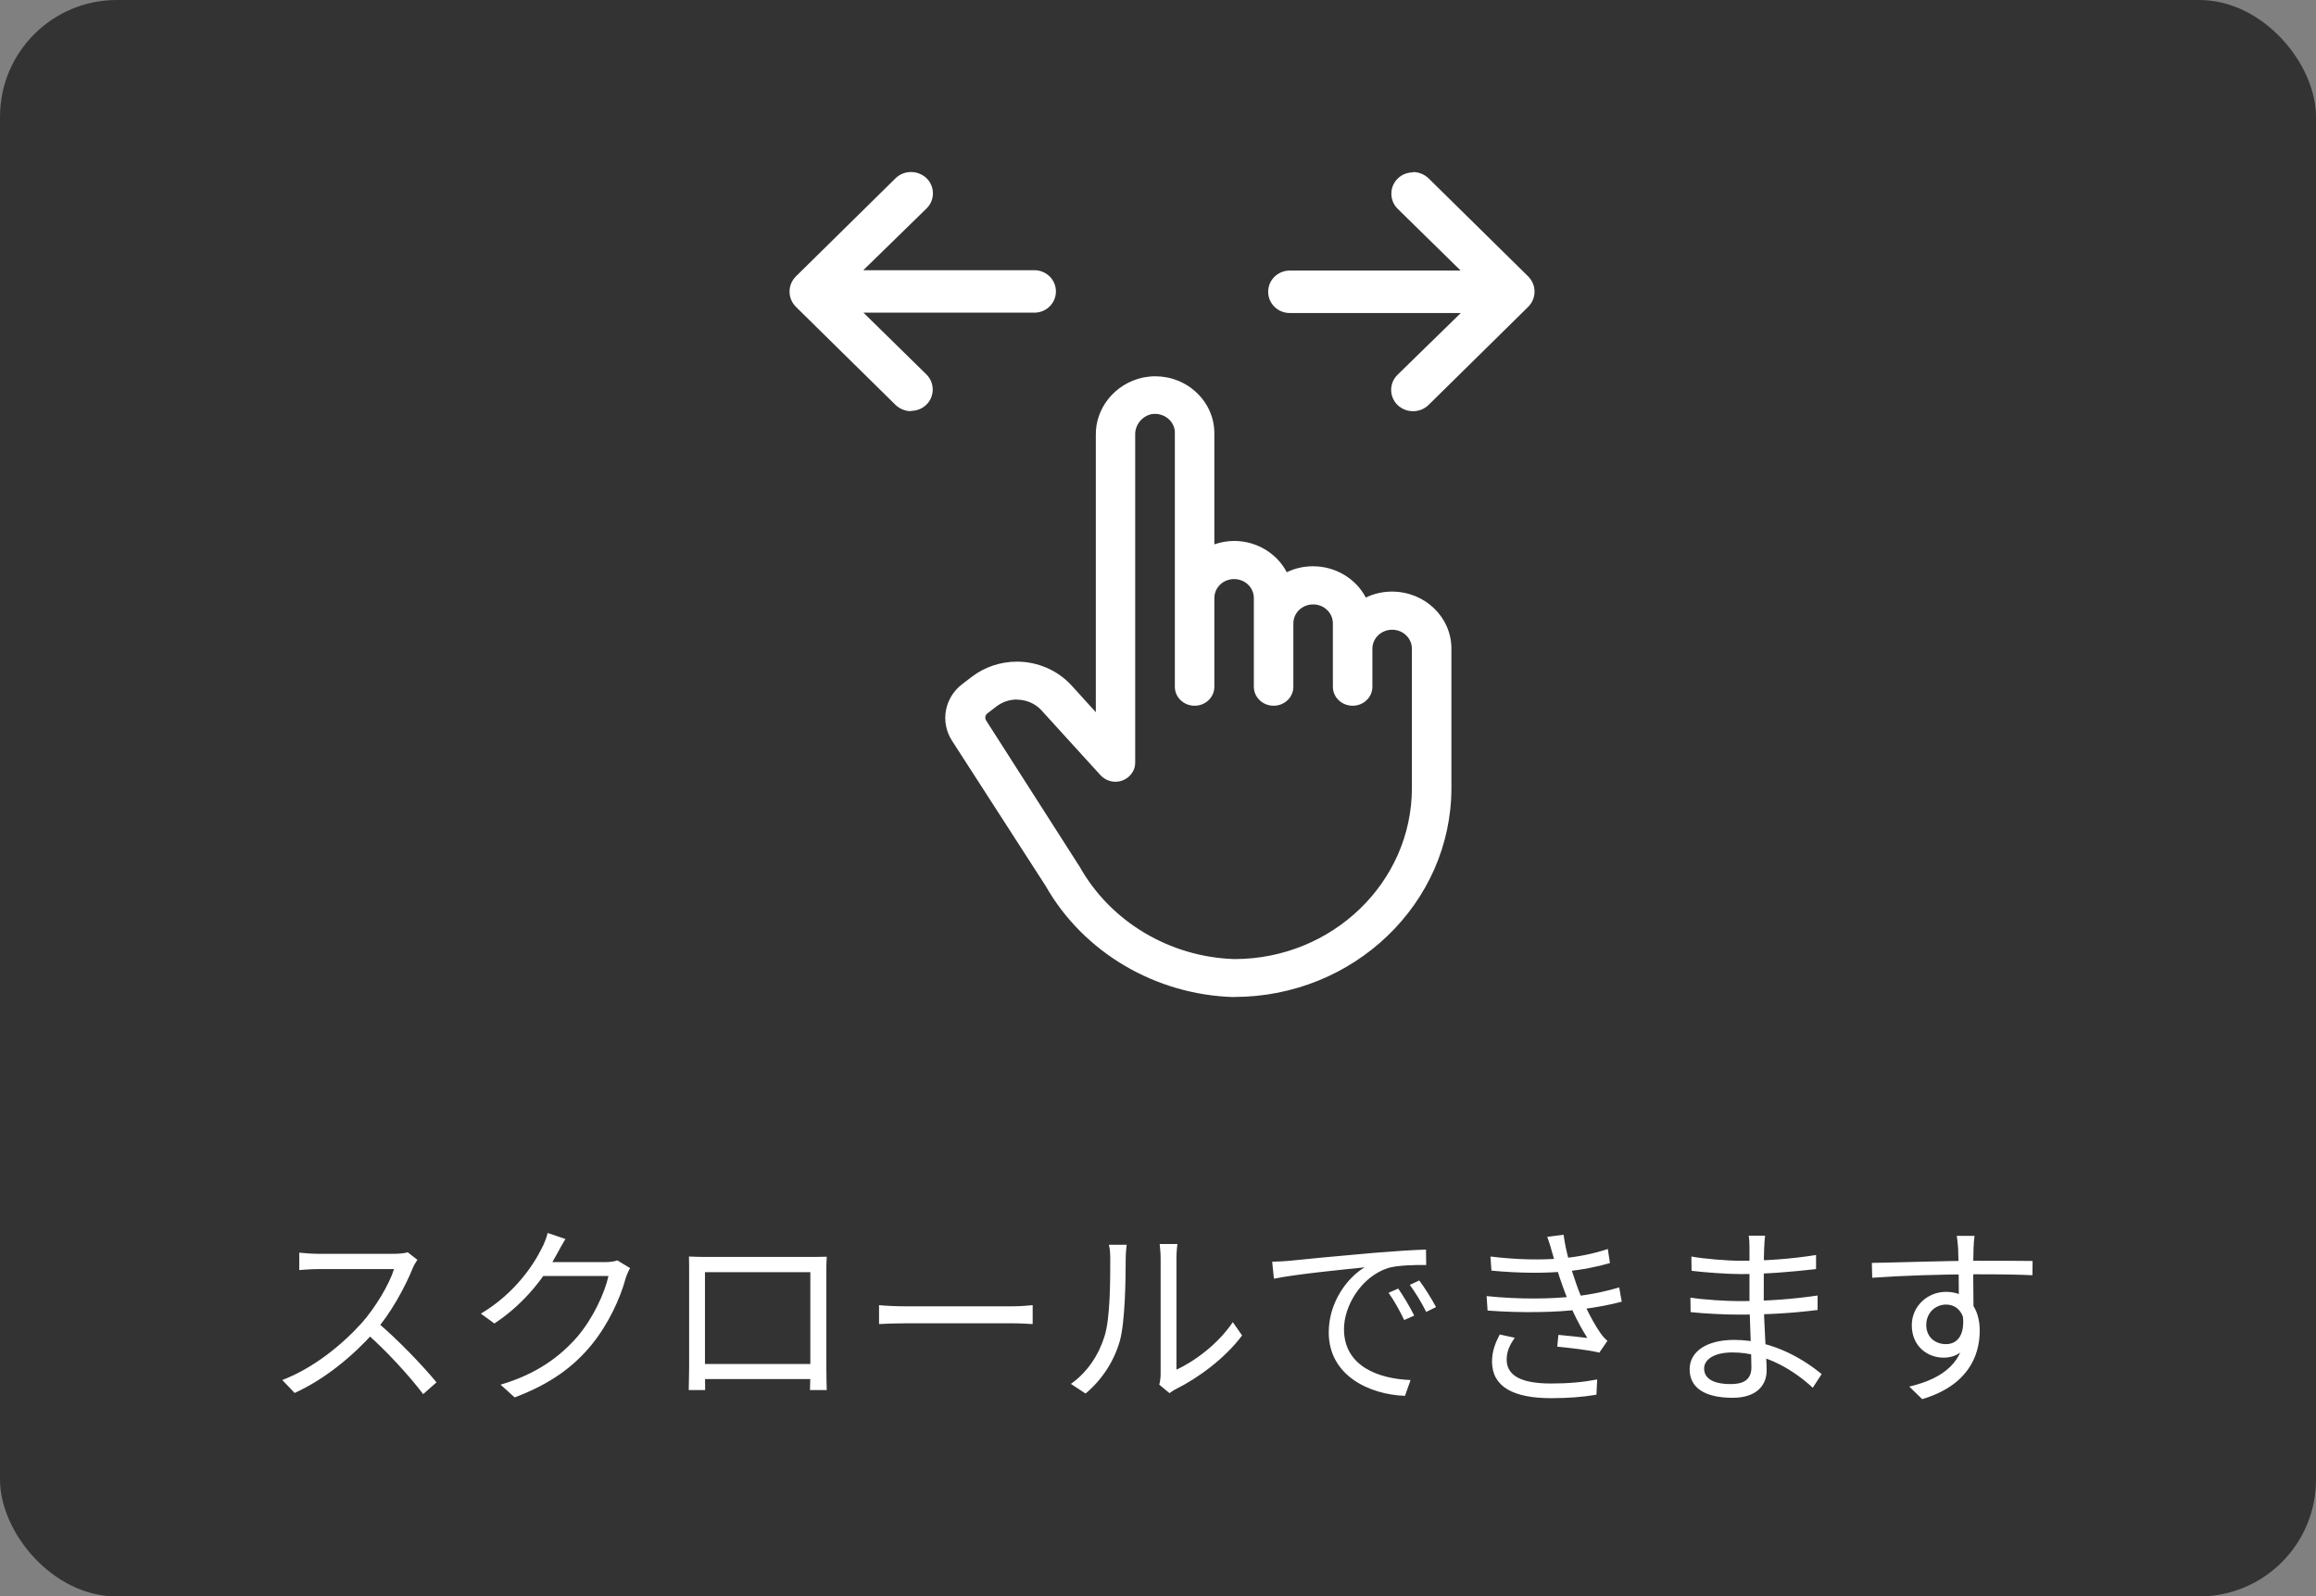 <svg width="132" height="91" viewBox="0 0 132 91" fill="none" xmlns="http://www.w3.org/2000/svg">
<rect x="0" y="0" width="132" height="91" fill="#808080" stroke="none"/>
<rect width="132" height="91" rx="6.657" fill="black" fill-opacity="0.6"/>
<path d="M70.33 56.835C65.856 56.712 61.75 54.286 59.603 50.51L54.259 42.221C53.568 41.145 53.831 39.744 54.874 38.972L55.392 38.575C56.12 38.019 57.029 37.715 57.959 37.715C59.145 37.715 60.272 38.206 61.06 39.058L62.456 40.596V24.812C62.426 23.253 63.552 21.866 65.143 21.52C65.376 21.477 65.609 21.448 65.834 21.448C66.734 21.448 67.583 21.787 68.221 22.401C68.859 23.015 69.212 23.831 69.212 24.697V31.029C69.572 30.906 69.947 30.834 70.338 30.834C71.621 30.834 72.777 31.542 73.34 32.618C73.798 32.394 74.308 32.278 74.834 32.278C76.125 32.278 77.281 32.986 77.844 34.062C78.302 33.838 78.812 33.722 79.338 33.722C81.214 33.722 82.723 35.181 82.723 36.971V44.914C82.723 51.484 77.168 56.828 70.338 56.828H70.33V56.835ZM57.959 39.874C57.532 39.874 57.134 40.011 56.796 40.264L56.271 40.668C56.151 40.762 56.12 40.935 56.203 41.066L61.54 49.412C63.304 52.546 66.674 54.553 70.353 54.669C75.93 54.669 80.471 50.293 80.471 44.921V36.979C80.471 36.38 79.968 35.896 79.345 35.896C78.722 35.896 78.219 36.38 78.219 36.979V39.145C78.219 39.744 77.716 40.228 77.093 40.228C76.47 40.228 75.967 39.744 75.967 39.145V35.535C75.967 34.935 75.464 34.452 74.841 34.452C74.218 34.452 73.715 34.935 73.715 35.535V39.145C73.715 39.744 73.213 40.228 72.59 40.228C71.966 40.228 71.463 39.744 71.463 39.145V34.091C71.463 33.491 70.961 33.008 70.338 33.008C69.715 33.008 69.212 33.491 69.212 34.091V39.145C69.212 39.744 68.709 40.228 68.086 40.228C67.463 40.228 66.96 39.744 66.96 39.145V24.704C66.96 24.61 66.96 24.524 66.937 24.444C66.825 23.946 66.367 23.592 65.834 23.592C65.751 23.592 65.676 23.599 65.594 23.614C65.061 23.751 64.678 24.249 64.7 24.798V43.477C64.7 43.788 64.558 44.084 64.317 44.286C64.115 44.459 63.844 44.56 63.574 44.56C63.252 44.56 62.944 44.423 62.726 44.192L59.356 40.488C59.003 40.098 58.485 39.881 57.944 39.881L57.959 39.874Z" fill="white"/>
<path d="M51.927 23.438C51.595 23.438 51.282 23.308 51.044 23.084L45.37 17.497C44.877 17.013 44.877 16.231 45.37 15.747L51.044 10.159C51.282 9.927 51.595 9.806 51.927 9.806C52.259 9.806 52.572 9.936 52.809 10.159C53.293 10.634 53.293 11.407 52.809 11.882L49.203 15.402H58.949C59.632 15.402 60.182 15.942 60.182 16.613C60.182 17.283 59.632 17.823 58.949 17.823H49.213L52.8 21.343C53.037 21.576 53.16 21.883 53.16 22.209C53.16 22.535 53.028 22.842 52.8 23.066C52.562 23.299 52.249 23.42 51.917 23.42L51.927 23.438Z" fill="white"/>
<path d="M80.534 9.807C80.866 9.807 81.179 9.937 81.417 10.161L87.091 15.748C87.584 16.232 87.584 17.014 87.091 17.498L81.417 23.086C81.179 23.318 80.866 23.439 80.534 23.439C80.202 23.439 79.889 23.309 79.652 23.086C79.168 22.611 79.168 21.838 79.652 21.363L83.257 17.843L73.513 17.843C72.829 17.843 72.279 17.303 72.279 16.632C72.279 15.962 72.829 15.422 73.513 15.422L83.248 15.422L79.661 11.902C79.424 11.669 79.301 11.362 79.301 11.036C79.301 10.71 79.433 10.403 79.661 10.179C79.898 9.946 80.212 9.825 80.544 9.825L80.534 9.807Z" fill="white"/>
<path d="M23.789 71.811C23.723 71.899 23.58 72.141 23.525 72.284C23.085 73.373 22.249 74.913 21.336 75.925C20.104 77.3 18.531 78.609 16.793 79.401L16.089 78.664C17.871 77.982 19.488 76.662 20.621 75.408C21.369 74.561 22.172 73.252 22.458 72.339C22.062 72.339 18.542 72.339 18.168 72.339C17.772 72.339 17.178 72.383 17.057 72.394V71.404C17.2 71.426 17.827 71.47 18.168 71.47C18.597 71.47 21.996 71.47 22.414 71.47C22.766 71.47 23.063 71.437 23.239 71.382L23.789 71.811ZM21.479 75.353C22.667 76.343 24.13 77.883 24.878 78.796L24.119 79.467C23.327 78.422 22.04 77.014 20.852 75.969L21.479 75.353ZM35.911 72.284C35.823 72.438 35.713 72.691 35.658 72.867C35.361 73.978 34.69 75.463 33.711 76.662C32.71 77.883 31.39 78.884 29.333 79.654L28.53 78.928C30.554 78.334 31.918 77.344 32.93 76.167C33.777 75.166 34.459 73.736 34.679 72.735H30.609L30.961 71.943C31.401 71.943 34.118 71.943 34.459 71.943C34.756 71.943 35.009 71.91 35.185 71.844L35.911 72.284ZM32.226 70.623C32.05 70.909 31.852 71.283 31.742 71.481C31.093 72.702 29.949 74.275 28.178 75.441L27.408 74.88C29.311 73.747 30.389 72.141 30.873 71.162C30.983 70.964 31.148 70.568 31.214 70.282L32.226 70.623ZM39.266 71.624C39.695 71.646 39.981 71.646 40.245 71.646C40.828 71.646 45.613 71.646 46.152 71.646C46.383 71.646 46.779 71.646 47.12 71.635C47.098 71.899 47.098 72.207 47.098 72.482C47.098 72.999 47.098 77.487 47.098 77.905C47.098 78.257 47.109 79.115 47.12 79.236H46.163C46.174 79.115 46.185 78.488 46.185 78.026C46.185 77.619 46.185 72.515 46.185 72.515H40.179C40.179 72.515 40.179 77.575 40.179 78.026C40.179 78.389 40.19 79.093 40.19 79.236H39.255C39.255 79.093 39.277 78.29 39.277 77.905C39.277 77.454 39.277 72.911 39.277 72.482C39.277 72.229 39.277 71.899 39.266 71.624ZM46.548 77.751V78.609H39.739V77.751H46.548ZM50.101 74.396C50.442 74.429 51.014 74.462 51.641 74.462C52.444 74.462 56.855 74.462 57.669 74.462C58.219 74.462 58.604 74.418 58.857 74.396V75.474C58.626 75.463 58.164 75.43 57.68 75.43C56.844 75.43 52.455 75.43 51.641 75.43C51.036 75.43 50.453 75.452 50.101 75.474V74.396ZM66.073 78.928C66.117 78.763 66.15 78.532 66.15 78.312C66.15 77.806 66.15 72.416 66.15 71.723C66.15 71.305 66.095 70.997 66.095 70.909H67.107C67.096 70.997 67.052 71.316 67.052 71.734C67.052 72.416 67.052 77.74 67.052 78.07C68.075 77.608 69.428 76.607 70.264 75.364L70.792 76.123C69.835 77.41 68.317 78.532 67.041 79.17C66.854 79.258 66.744 79.357 66.656 79.412L66.073 78.928ZM61.035 78.884C61.97 78.224 62.619 77.245 62.949 76.178C63.279 75.166 63.279 72.977 63.279 71.745C63.279 71.426 63.257 71.184 63.202 70.953H64.214C64.203 71.074 64.159 71.415 64.159 71.734C64.159 72.955 64.126 75.32 63.829 76.42C63.499 77.597 62.795 78.664 61.871 79.434L61.035 78.884ZM72.508 71.921C72.926 71.91 73.278 71.888 73.498 71.866C74.202 71.789 76.281 71.591 78.305 71.415C79.515 71.316 80.538 71.25 81.275 71.228L81.286 72.108C80.648 72.097 79.691 72.119 79.13 72.273C77.557 72.779 76.6 74.462 76.6 75.76C76.6 77.905 78.613 78.598 80.395 78.664L80.076 79.566C78.041 79.489 75.731 78.411 75.731 75.947C75.731 74.242 76.776 72.834 77.777 72.24C76.6 72.361 73.795 72.636 72.607 72.889L72.508 71.921ZM79.691 73.45C79.944 73.813 80.362 74.495 80.604 74.99L80.032 75.243C79.779 74.715 79.471 74.154 79.141 73.692L79.691 73.45ZM80.89 72.988C81.165 73.351 81.594 74.022 81.847 74.506L81.286 74.781C81.022 74.253 80.692 73.703 80.351 73.241L80.89 72.988ZM84.949 71.624C86.478 71.811 87.919 71.833 89.041 71.723C89.943 71.646 90.845 71.459 91.637 71.195L91.758 71.998C91.043 72.207 90.108 72.394 89.228 72.471C88.117 72.581 86.577 72.581 85.004 72.427L84.949 71.624ZM84.729 73.879C86.61 74.077 88.48 74.044 89.767 73.89C90.812 73.78 91.703 73.56 92.286 73.384L92.429 74.198C91.824 74.363 90.988 74.528 90.064 74.638C88.711 74.814 86.676 74.847 84.784 74.704L84.729 73.879ZM88.491 71.481C88.403 71.162 88.304 70.821 88.183 70.502L89.118 70.381C89.228 71.305 89.569 72.416 89.844 73.197C90.141 74.055 90.625 75.111 91.197 75.958C91.318 76.134 91.45 76.288 91.615 76.431L91.153 77.102C90.537 76.948 89.514 76.838 88.755 76.761L88.821 76.09C89.415 76.145 90.13 76.222 90.471 76.266C89.866 75.32 89.404 74.264 89.085 73.373C88.81 72.614 88.645 72.031 88.491 71.481ZM86.335 76.255C86.071 76.629 85.873 77.003 85.873 77.498C85.873 78.4 86.676 78.862 88.403 78.862C89.426 78.862 90.229 78.785 91.032 78.631L90.988 79.5C90.218 79.632 89.36 79.698 88.414 79.698C86.269 79.698 85.059 79.06 85.037 77.641C85.037 77.014 85.224 76.552 85.477 76.068L86.335 76.255ZM100.602 70.436C100.58 70.623 100.558 70.843 100.547 71.173C100.525 71.613 100.525 73.087 100.525 74.011C100.525 75.463 100.69 77.388 100.69 78.125C100.69 78.895 100.184 79.676 98.754 79.676C97.17 79.676 96.301 79.115 96.301 78.048C96.301 77.047 97.258 76.376 98.842 76.376C101.163 76.376 102.978 77.63 103.825 78.323L103.319 79.104C102.329 78.191 100.701 77.091 98.743 77.091C97.687 77.091 97.126 77.498 97.126 78.004C97.126 78.521 97.555 78.895 98.644 78.895C99.282 78.895 99.821 78.708 99.821 77.938C99.821 77.091 99.711 74.979 99.711 74.011C99.711 73.021 99.711 71.866 99.711 71.096C99.711 70.909 99.7 70.579 99.667 70.436H100.602ZM96.4 71.624C97.104 71.756 98.479 71.866 99.205 71.866C100.602 71.866 102.076 71.767 103.506 71.536V72.339C102.263 72.482 100.69 72.625 99.216 72.625C98.457 72.625 97.104 72.526 96.411 72.438L96.4 71.624ZM96.345 73.967C97.126 74.088 98.38 74.165 99.106 74.165C100.701 74.165 102.164 74.055 103.594 73.846V74.671C102.098 74.858 100.756 74.935 99.106 74.935C98.347 74.935 97.137 74.88 96.356 74.792L96.345 73.967ZM112.537 70.447C112.515 70.579 112.482 71.008 112.482 71.14C112.449 71.855 112.471 73.978 112.482 74.858L111.646 74.429C111.646 73.945 111.635 71.756 111.602 71.151C111.58 70.854 111.547 70.546 111.525 70.447H112.537ZM106.685 71.987C108.181 71.965 110.931 71.866 112.625 71.866C113.967 71.866 115.331 71.866 115.848 71.877L115.837 72.691C115.221 72.658 114.231 72.636 112.614 72.636C110.722 72.636 108.368 72.713 106.707 72.834L106.685 71.987ZM112.46 75.177C112.46 76.651 111.778 77.388 110.777 77.388C109.853 77.388 108.962 76.739 108.962 75.54C108.962 74.451 109.864 73.637 110.909 73.637C112.185 73.637 112.834 74.583 112.834 75.848C112.834 77.344 112.108 78.994 109.556 79.753L108.819 79.038C110.821 78.565 111.987 77.586 111.987 75.771C111.987 74.781 111.503 74.363 110.909 74.363C110.326 74.363 109.787 74.814 109.787 75.529C109.787 76.222 110.304 76.618 110.909 76.618C111.591 76.618 112.031 76.046 111.855 74.869L112.46 75.177Z" fill="white"/>
</svg>
